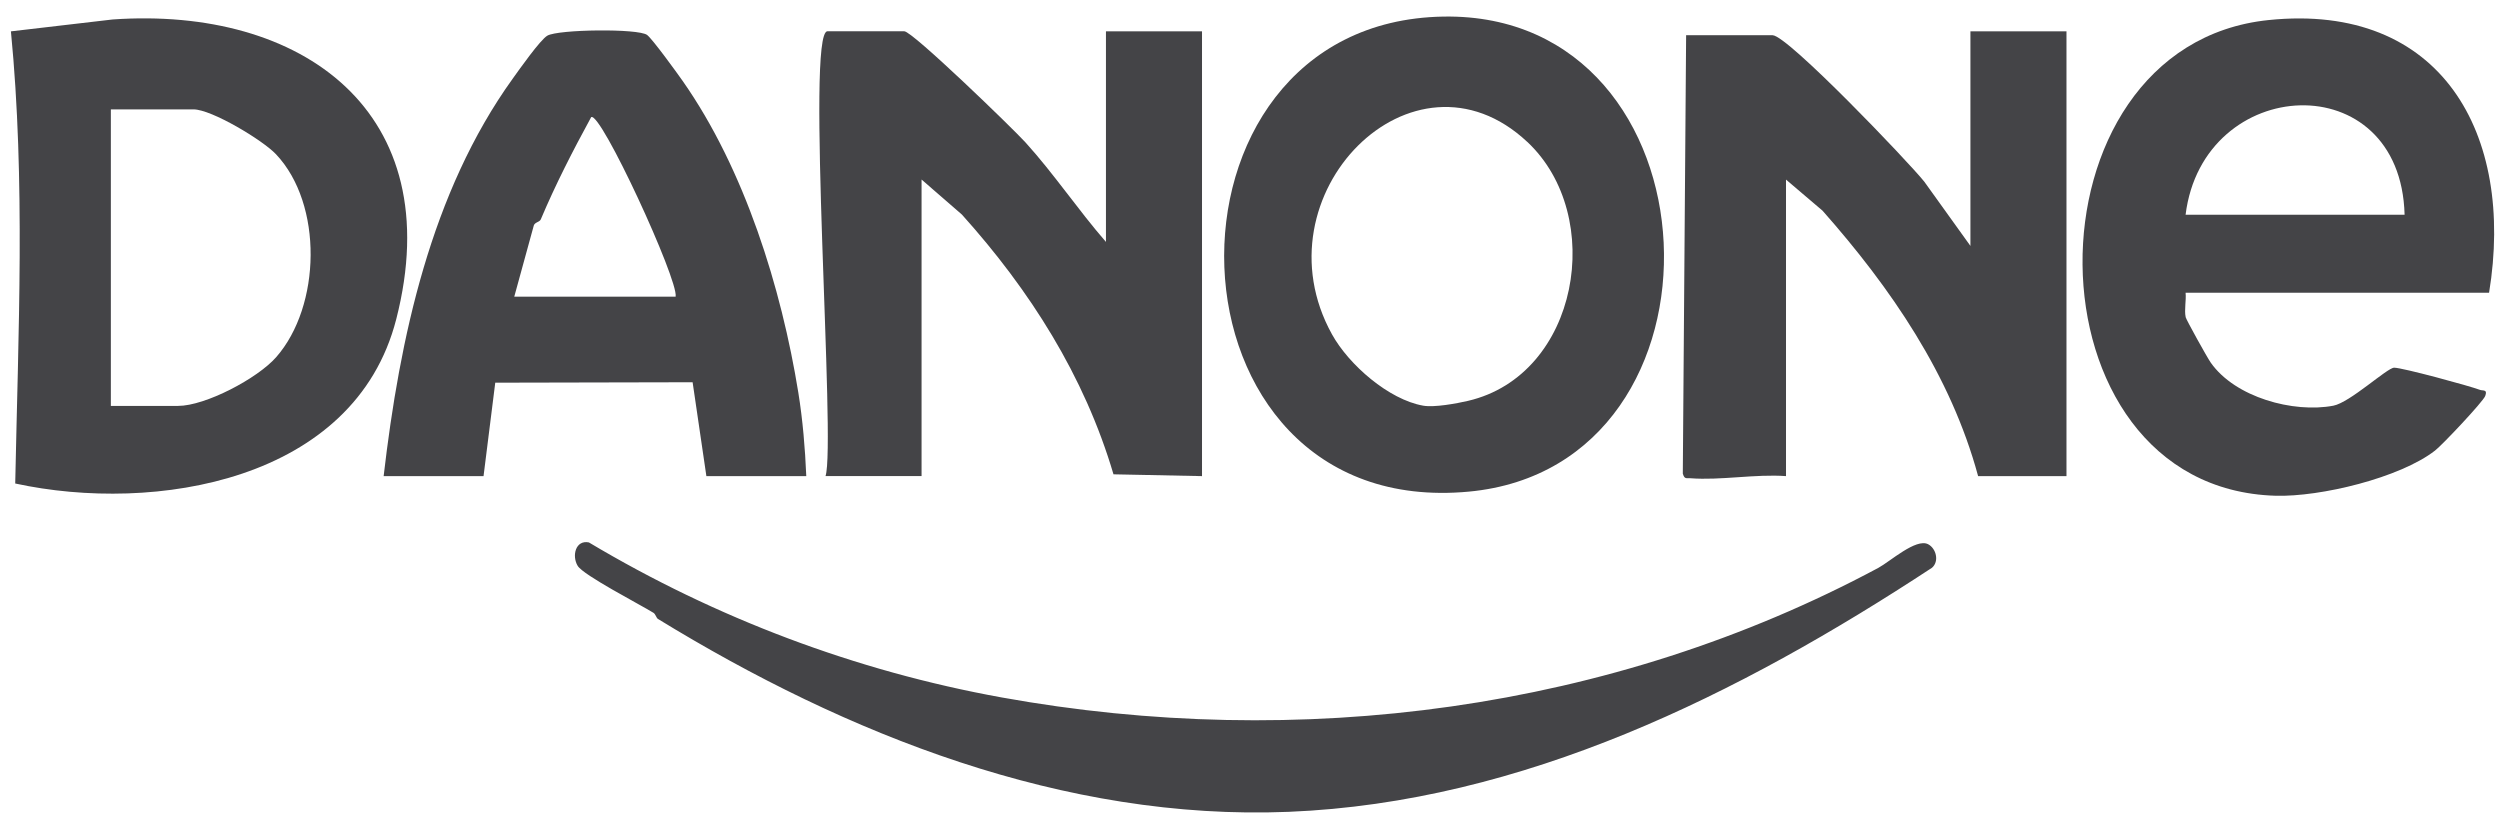 <?xml version="1.0" encoding="UTF-8"?>
<svg xmlns="http://www.w3.org/2000/svg" width="147" height="48" viewBox="0 0 147 48" fill="none">
  <g clip-path="url(#clip0_25_760)">
    <path d="M121.509 1.842V27.996H116.313C114.705 22.049 111.169 16.917 107.168 12.391L105.017 10.56V27.996C103.224 27.863 101.15 28.26 99.392 28.12C99.159 28.102 99.051 28.196 98.949 27.849L99.144 2.071H104.227C105.103 2.071 112.188 9.486 113.146 10.679L115.861 14.46V1.842H121.509Z" fill="#16161A" fill-opacity="0.8"></path>
    <path d="M146.36 17.213H128.513C128.558 17.674 128.425 18.218 128.519 18.656C128.553 18.808 129.789 21.038 129.995 21.327C131.427 23.364 134.847 24.3 137.199 23.855C138.18 23.669 140.367 21.623 140.775 21.62C141.252 21.618 145.192 22.685 145.822 22.924C145.992 22.988 146.286 22.878 146.13 23.286C145.996 23.63 143.626 26.145 143.186 26.489C141.11 28.106 136.422 29.226 133.81 29.15C118.798 28.716 118.676 2.693 133.395 1.179C143.55 0.135 147.885 7.873 146.358 17.211L146.36 17.213ZM141.39 12.625C141.155 3.741 129.541 4.361 128.513 12.625H141.39Z" fill="#16161A" fill-opacity="0.8"></path>
    <path d="M65.03 14.231V1.842H70.678V27.996L65.473 27.89C63.758 22.088 60.546 17.05 56.563 12.62L54.188 10.557V27.994H48.541C49.16 26.14 47.366 1.839 48.654 1.839H53.172C53.653 1.839 59.55 7.552 60.295 8.371C61.98 10.229 63.388 12.34 65.033 14.228L65.03 14.231Z" fill="#16161A" fill-opacity="0.8"></path>
    <path d="M0.895 28.43C1.071 19.62 1.5 10.64 0.642 1.844L6.622 1.145C17.757 0.365 26.423 6.573 23.299 18.769C20.852 28.32 9.075 30.206 0.895 28.43ZM6.518 23.867H10.471C12.075 23.867 15.139 22.254 16.237 21.004C18.88 17.996 19.004 12.008 16.23 9.071C15.444 8.238 12.439 6.431 11.375 6.431H6.518V23.867Z" fill="#16161A" fill-opacity="0.8"></path>
    <path d="M84.87 0.975C101.333 0.699 102.449 27.395 86.375 28.907C67.789 30.658 67.109 1.275 84.87 0.975ZM89.804 8.344C83.092 2.055 73.782 11.469 78.321 19.659C79.317 21.458 81.664 23.497 83.682 23.853C84.332 23.968 85.638 23.729 86.316 23.571C92.847 22.052 94.451 12.696 89.804 8.342V8.344Z" fill="#16161A" fill-opacity="0.8"></path>
    <path d="M22.558 27.996C23.502 19.882 25.334 11.313 30.151 4.62C30.528 4.095 31.764 2.342 32.184 2.097C32.819 1.725 37.525 1.665 38.049 2.055C38.365 2.292 39.798 4.272 40.136 4.753C43.785 9.952 45.949 16.94 46.941 23.082C47.201 24.69 47.341 26.367 47.409 27.996H41.535L40.726 22.476L29.121 22.502L28.432 27.996H22.558ZM39.728 17.443C39.897 16.456 35.309 6.508 34.76 6.889C33.682 8.867 32.679 10.815 31.798 12.9C31.73 13.061 31.445 13.065 31.387 13.26L30.239 17.443H39.728Z" fill="#16161A" fill-opacity="0.8"></path>
    <path d="M38.686 36.393C38.591 36.333 38.548 36.111 38.426 36.035C37.624 35.537 34.303 33.828 33.967 33.271C33.614 32.685 33.842 31.736 34.626 31.894C42.1 36.352 50.323 39.456 58.883 41.007C76.36 44.17 94.738 41.807 110.444 33.392C111.135 33.02 112.662 31.633 113.372 32C113.846 32.245 114.041 33.007 113.6 33.385C102.264 40.83 89.56 47.176 75.77 47.736C62.568 48.27 49.781 43.193 38.686 36.393Z" fill="#16161A" fill-opacity="0.8"></path>
  </g>
  <defs>
    <clipPath id="clip0_25_760">
      <rect width="146.017" height="46.8" fill="white" transform="translate(0.642 0.975)"></rect>
    </clipPath>
  </defs>
</svg>
